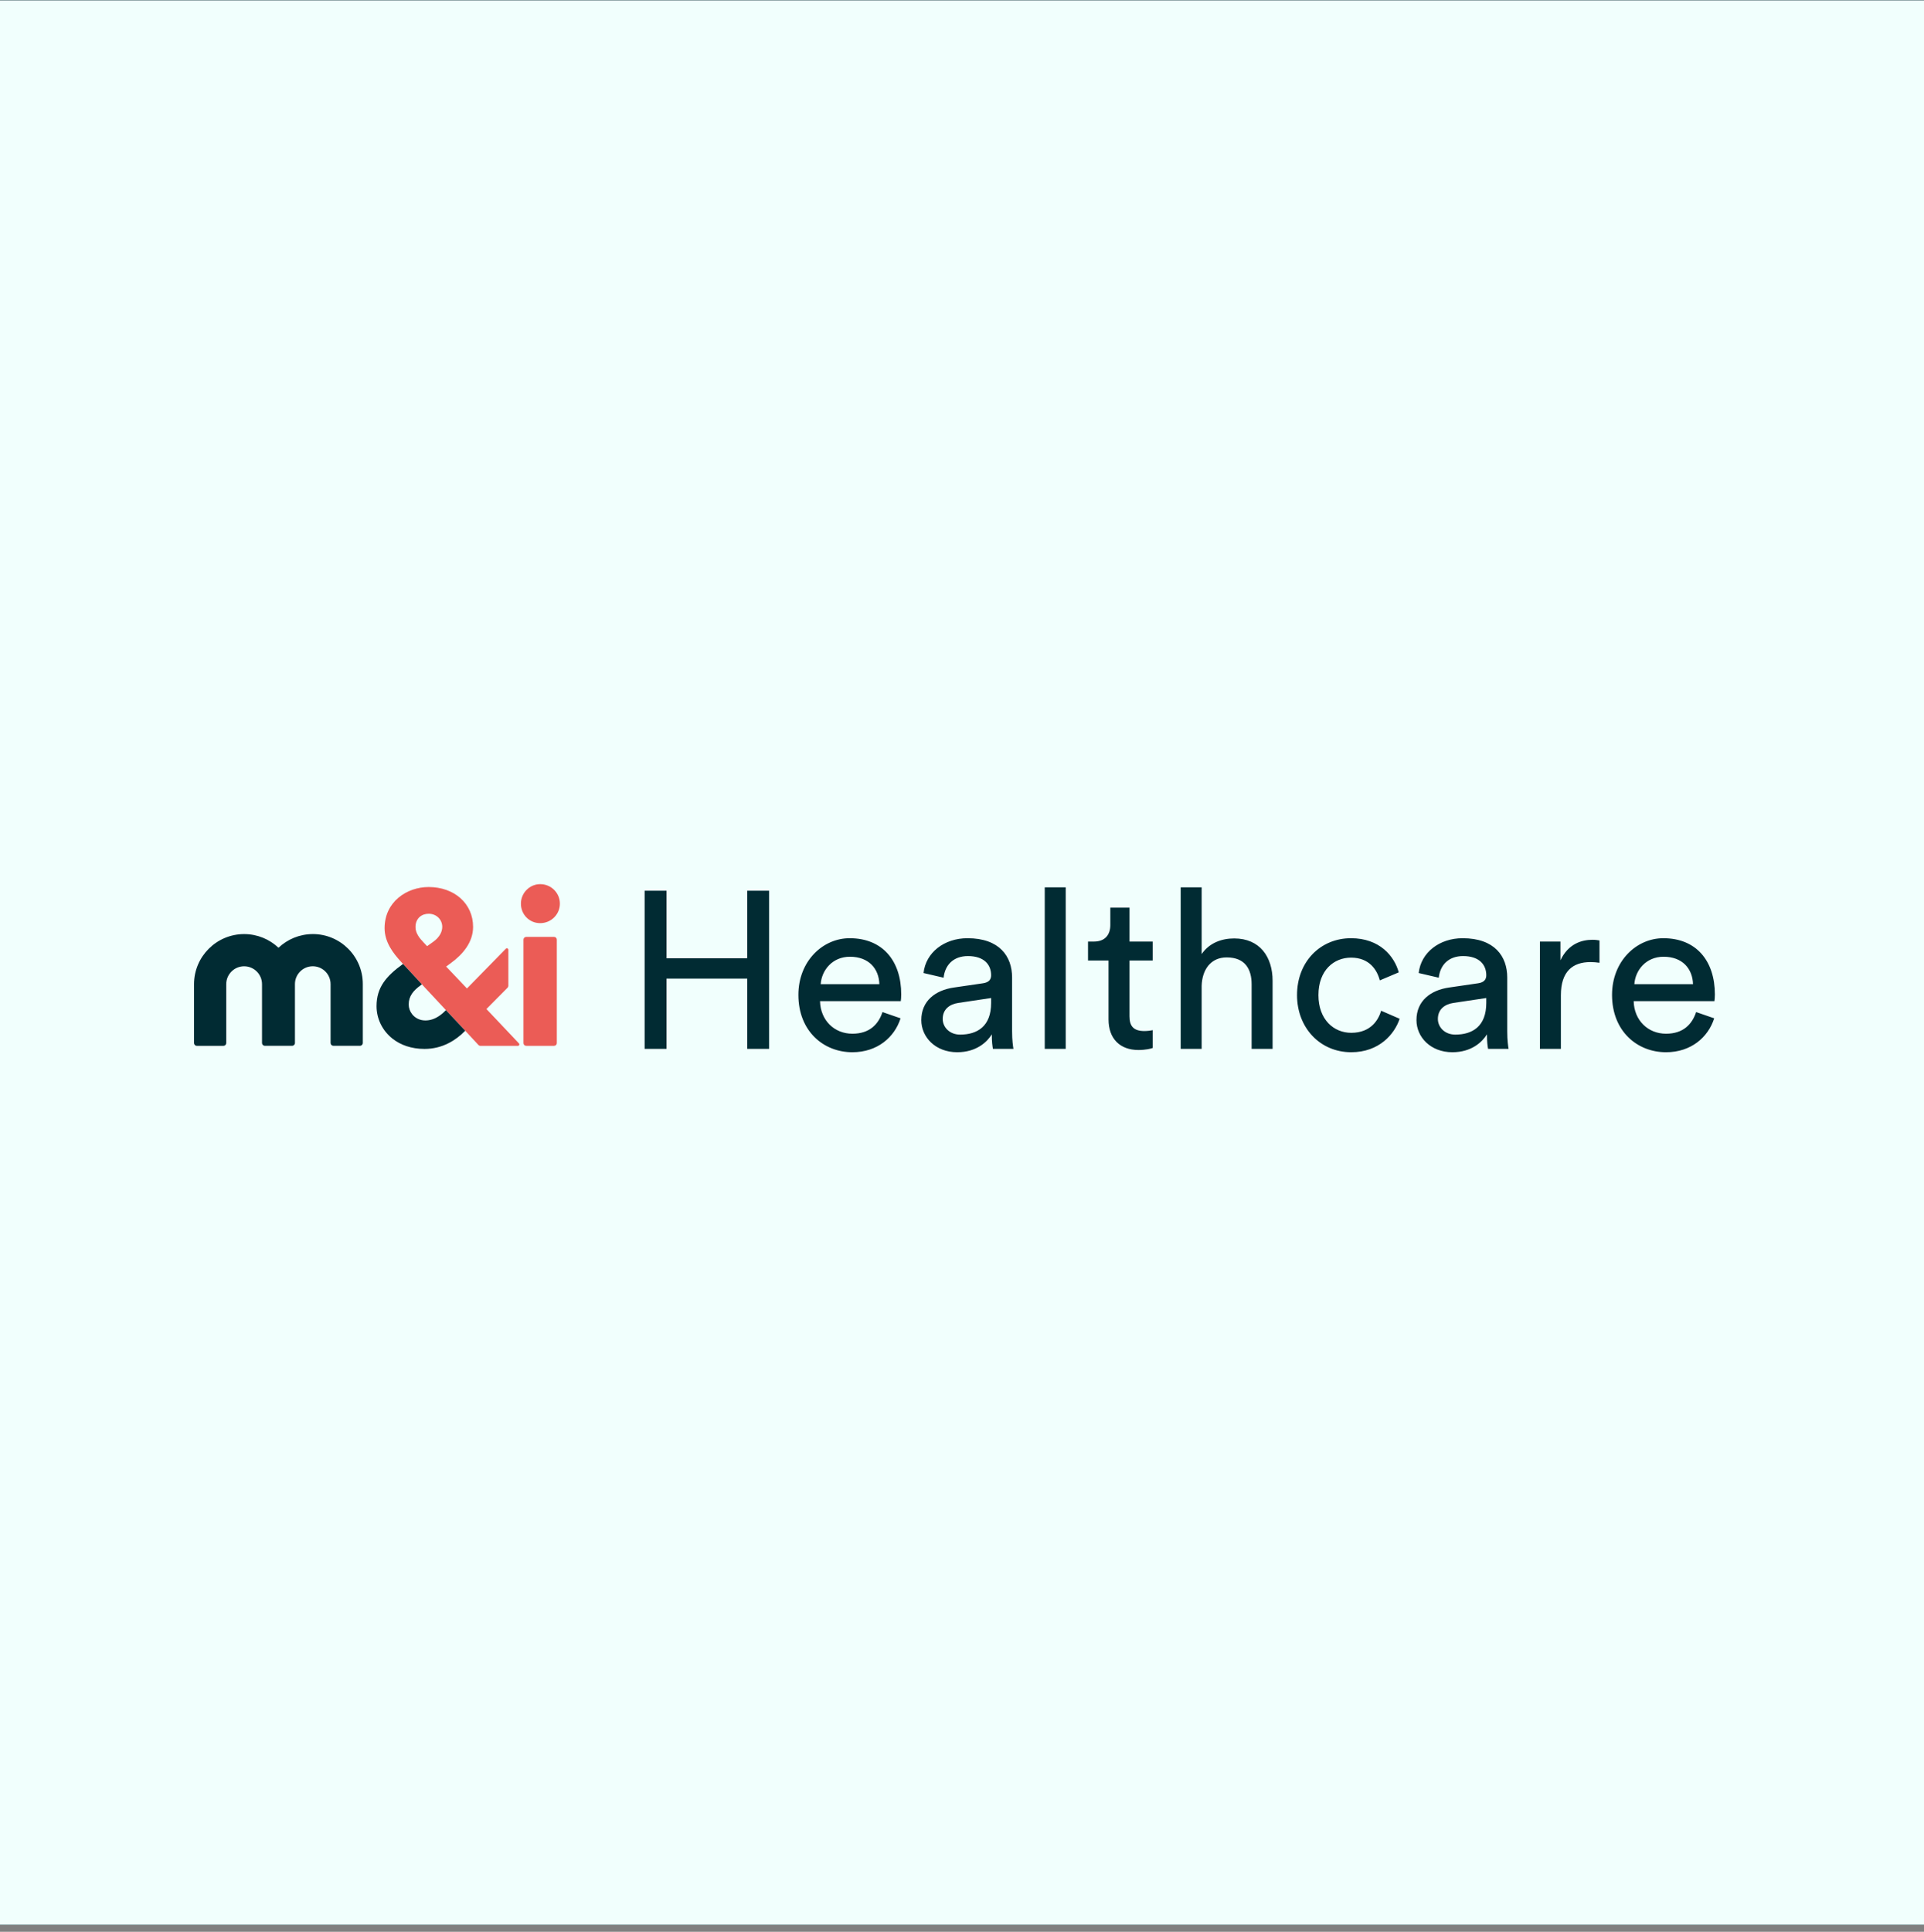 <svg xmlns="http://www.w3.org/2000/svg" width="256" height="257" viewBox="0 0 256 257" fill="none"><rect x="0" y="0" width="256" height="257" fill="#808080" stroke="none"/><rect x="256" y="256.056" width="256" height="256" transform="rotate(-180 256 256.056)" fill="#003E49"></rect><rect x="256" y="256.056" width="256" height="256" transform="rotate(-180 256 256.056)" fill="#F1FFFD"></rect><path d="M102.334 139.538H99.425V130.189H88.681V139.538H85.772V118.494H88.681V127.488H99.425V118.494H102.334V139.538ZM109.199 130.931H117.005C116.946 128.883 115.61 127.28 113.087 127.28C110.742 127.28 109.317 129.091 109.199 130.931ZM117.42 134.641L119.825 135.472C119.023 137.995 116.738 139.984 113.413 139.984C109.585 139.984 106.231 137.194 106.231 132.355C106.231 127.874 109.466 124.816 113.057 124.816C117.45 124.816 119.914 127.844 119.914 132.296C119.914 132.652 119.884 133.008 119.854 133.187H109.11C109.169 135.739 111.009 137.52 113.413 137.52C115.729 137.52 116.886 136.244 117.42 134.641ZM122.585 135.709C122.585 133.157 124.455 131.732 126.918 131.376L130.777 130.812C131.638 130.693 131.875 130.248 131.875 129.744C131.875 128.349 130.955 127.191 128.788 127.191C126.829 127.191 125.731 128.408 125.553 130.07L122.882 129.447C123.178 126.716 125.642 124.816 128.729 124.816C133.003 124.816 134.665 127.25 134.665 130.04V137.194C134.665 138.44 134.784 139.182 134.843 139.538H132.112C132.053 139.182 131.964 138.648 131.964 137.609C131.341 138.618 129.916 139.984 127.363 139.984C124.455 139.984 122.585 137.965 122.585 135.709ZM127.749 137.639C130.035 137.639 131.875 136.541 131.875 133.424V132.771L127.512 133.424C126.325 133.602 125.434 134.285 125.434 135.561C125.434 136.63 126.325 137.639 127.749 137.639ZM141.801 139.538H139.011V118.049H141.801V139.538ZM150.288 120.75V125.262H153.374V127.785H150.288V135.205C150.288 136.511 150.822 137.164 152.276 137.164C152.632 137.164 153.137 137.104 153.374 137.045V139.42C153.137 139.509 152.425 139.687 151.475 139.687C149.041 139.687 147.497 138.203 147.497 135.62V127.785H144.767V125.262H145.539C147.082 125.262 147.735 124.312 147.735 123.065V120.75H150.288ZM159.888 131.139V139.538H157.098V118.049H159.888V126.924C160.927 125.41 162.589 124.846 164.222 124.846C167.635 124.846 169.327 127.31 169.327 130.486V139.538H166.537V130.96C166.537 128.972 165.706 127.369 163.213 127.369C161.076 127.369 159.948 129.031 159.888 131.139ZM179.761 127.399C177.505 127.399 175.427 129.061 175.427 132.385C175.427 135.65 177.475 137.401 179.79 137.401C182.462 137.401 183.441 135.591 183.768 134.463L186.231 135.531C185.549 137.579 183.501 139.984 179.79 139.984C175.635 139.984 172.578 136.719 172.578 132.385C172.578 127.933 175.694 124.816 179.761 124.816C183.56 124.816 185.519 127.191 186.113 129.358L183.59 130.426C183.233 129.031 182.195 127.399 179.761 127.399ZM188.469 135.709C188.469 133.157 190.339 131.732 192.802 131.376L196.661 130.812C197.522 130.693 197.759 130.248 197.759 129.744C197.759 128.349 196.839 127.191 194.672 127.191C192.713 127.191 191.615 128.408 191.437 130.07L188.766 129.447C189.063 126.716 191.526 124.816 194.613 124.816C198.887 124.816 200.549 127.25 200.549 130.04V137.194C200.549 138.44 200.668 139.182 200.727 139.538H197.997C197.937 139.182 197.848 138.648 197.848 137.609C197.225 138.618 195.8 139.984 193.248 139.984C190.339 139.984 188.469 137.965 188.469 135.709ZM193.633 137.639C195.919 137.639 197.759 136.541 197.759 133.424V132.771L193.396 133.424C192.209 133.602 191.318 134.285 191.318 135.561C191.318 136.63 192.209 137.639 193.633 137.639ZM212.821 125.113V128.081C212.405 128.022 211.989 127.992 211.604 127.992C209.259 127.992 207.686 129.239 207.686 132.385V139.538H204.896V125.262H207.626V127.755C208.665 125.558 210.446 125.024 211.9 125.024C212.286 125.024 212.672 125.084 212.821 125.113ZM217.46 130.931H225.266C225.207 128.883 223.871 127.28 221.348 127.28C219.003 127.28 217.579 129.091 217.46 130.931ZM225.682 134.641L228.086 135.472C227.284 137.995 224.999 139.984 221.675 139.984C217.846 139.984 214.492 137.194 214.492 132.355C214.492 127.874 217.727 124.816 221.318 124.816C225.711 124.816 228.175 127.844 228.175 132.296C228.175 132.652 228.145 133.008 228.115 133.187H217.371C217.43 135.739 219.27 137.52 221.675 137.52C223.99 137.52 225.147 136.244 225.682 134.641Z" fill="#012B33"></path><g clip-path="url(#clip0_2375_167)"><path d="M71.875 117.622C73.332 117.622 74.497 118.789 74.497 120.217C74.497 121.644 73.332 122.811 71.875 122.811C70.417 122.811 69.311 121.647 69.311 120.217C69.311 118.787 70.475 117.622 71.875 117.622Z" fill="#EB5C56"></path><path d="M53.622 128.235L56.128 130.946L59.334 134.384L61.898 137.122M61.898 137.122L63.652 139.015C63.72 139.09 63.824 139.136 63.925 139.136H68.916C69.083 139.136 69.166 138.936 69.055 138.815L64.723 134.237L67.532 131.403C67.6 131.335 67.641 131.239 67.641 131.14V126.361C67.641 126.181 67.426 126.095 67.3 126.222L62.131 131.501L59.362 128.586L60.032 128.091C61.55 126.984 62.947 125.38 62.947 123.311C62.947 120.194 60.441 118.006 57.03 118.006C54.145 118.006 51.172 119.959 51.172 123.486C51.172 125.353 52.337 126.835 53.329 127.917L53.62 128.238M57.644 125.292L56.828 125.873L56.333 125.35C55.838 124.827 55.285 124.158 55.285 123.339C55.285 122.116 56.159 121.561 57.035 121.561C58.053 121.561 58.844 122.318 58.844 123.311C58.837 123.981 58.488 124.678 57.644 125.294V125.292Z" fill="#EB5C56"></path><path d="M61.898 137.123L59.334 134.384C59.029 134.7 58.72 134.965 58.399 135.177C57.836 135.551 57.245 135.756 56.596 135.756C55.835 135.756 55.224 135.417 54.837 134.927C54.542 134.553 54.38 134.094 54.38 133.629C54.38 132.495 55.019 131.762 55.984 131.065L56.131 130.948L53.625 128.238C51.409 129.842 50.101 131.327 50.101 133.861C50.101 135.481 50.843 137.087 52.225 138.179C53.284 139.012 54.716 139.543 56.482 139.543C57.657 139.543 58.723 139.268 59.675 138.782C60.501 138.368 61.244 137.8 61.901 137.123H61.898Z" fill="#012B33"></path><path d="M41.62 124.266C39.856 124.266 38.247 124.959 37.055 126.083C35.862 124.959 34.253 124.266 32.485 124.266C28.809 124.266 25.818 127.255 25.815 130.931V138.76C25.815 138.964 25.982 139.131 26.187 139.131H29.731C29.936 139.131 30.102 138.964 30.102 138.76V130.931C30.102 129.617 31.169 128.551 32.482 128.551C33.796 128.551 34.862 129.617 34.862 130.926V138.755C34.862 138.959 35.029 139.126 35.233 139.126H38.871C39.076 139.126 39.243 138.959 39.243 138.755V130.921C39.243 129.615 40.306 128.548 41.615 128.548C42.923 128.548 43.987 129.612 43.987 130.921V138.755C43.987 138.959 44.154 139.126 44.358 139.126H47.903C48.107 139.126 48.274 138.959 48.274 138.747V130.918C48.284 127.25 45.298 124.264 41.625 124.264L41.62 124.266Z" fill="#012B33"></path><path d="M69.653 138.77V125.004C69.653 124.805 69.812 124.643 70.015 124.643H73.726C73.925 124.643 74.087 124.802 74.087 125.004V138.77C74.087 138.97 73.928 139.131 73.726 139.131H70.015C69.815 139.131 69.653 138.972 69.653 138.77Z" fill="#EB5C56"></path></g><defs><clipPath id="clip0_2375_167"><rect width="48.681" height="21.921" fill="white" transform="translate(25.815 117.622)"></rect></clipPath></defs></svg>